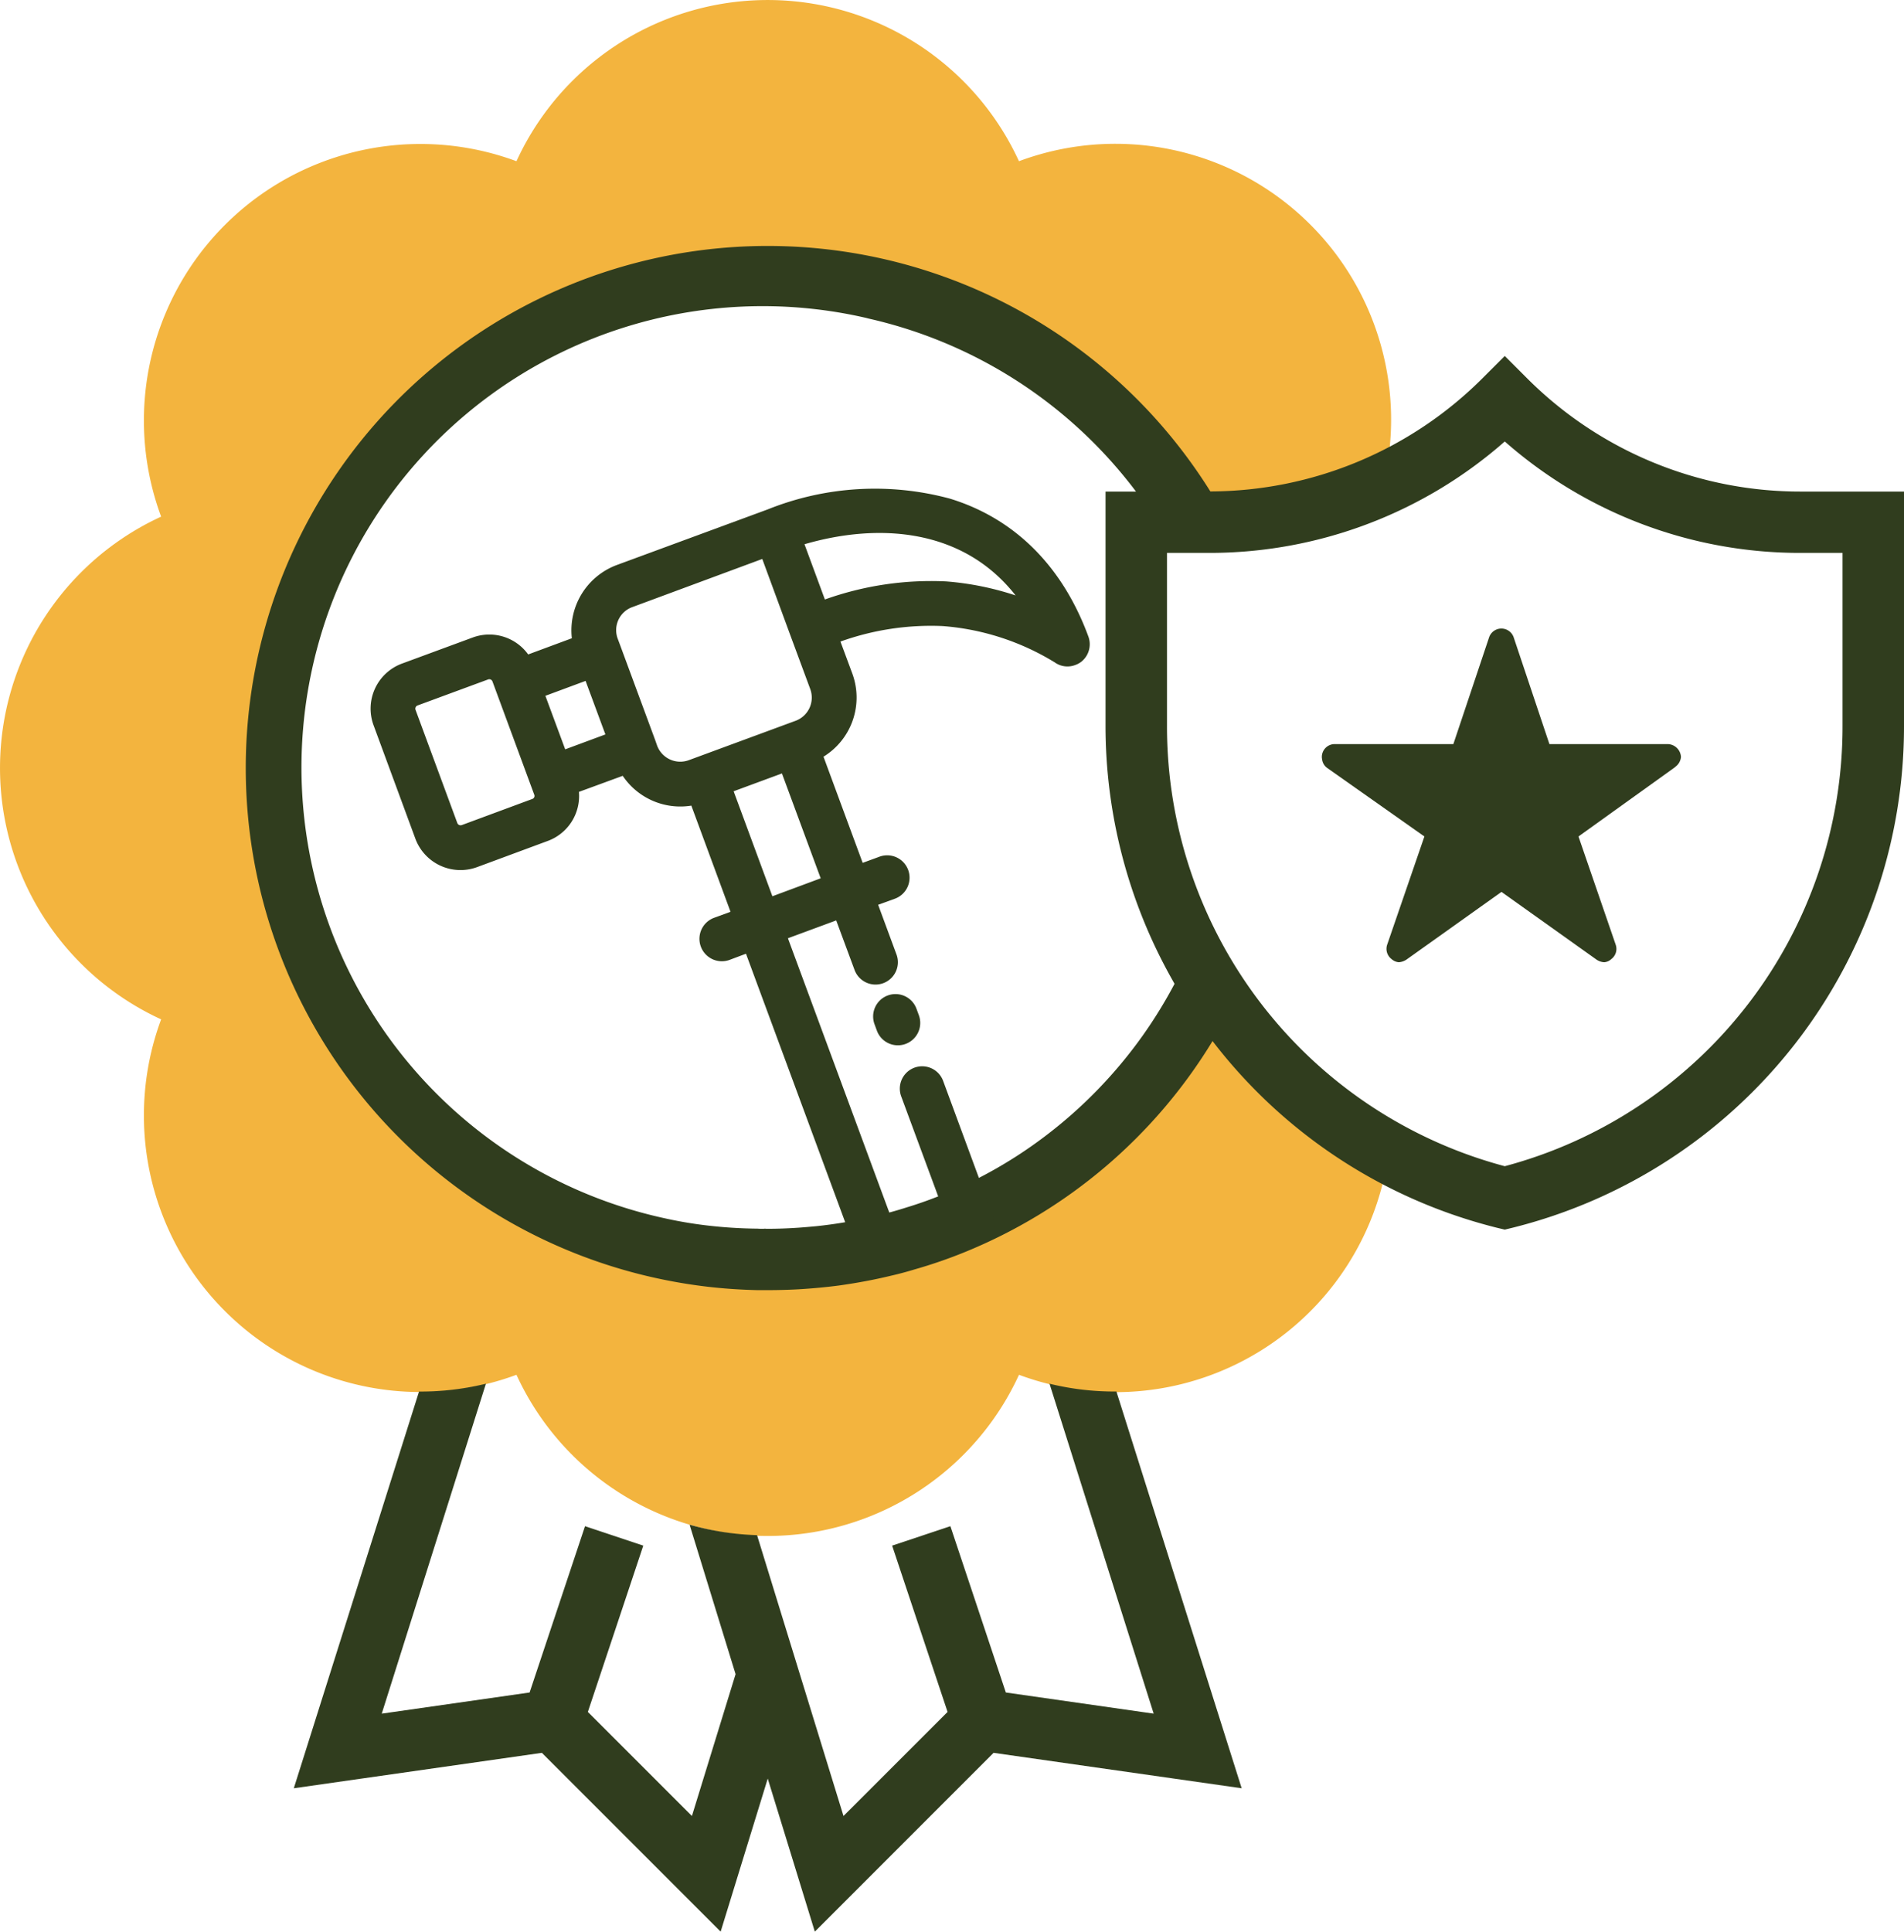 <svg xmlns="http://www.w3.org/2000/svg" width="138.782" height="140.754" viewBox="0 0 138.782 140.754">
  <g id="ICON_PROMISE_1" data-name="ICON PROMISE 1" transform="translate(-10.218 -298.081)">
    <path id="Path_353" data-name="Path 353" d="M98.388,369.66l0,.052A35.818,35.818,0,1,1,97.2,336.134h1.084a30.548,30.548,0,0,0,12.791-2.844A20.1,20.1,0,0,0,84.49,309.828a20.15,20.15,0,0,0-36.627,0,20.153,20.153,0,0,0-25.9,25.9,20.154,20.154,0,0,0,0,36.631,20.153,20.153,0,0,0,25.9,25.9,20.153,20.153,0,0,0,36.63,0,20.09,20.09,0,0,0,26.938-16.2,35.493,35.493,0,0,1-13.043-12.4Zm0,0" fill="#f3b43e"/>
    <path id="Path_354" data-name="Path 354" d="M86.717,398.909l7.592,24.041-10.776-1.541-4.041-12.118-4.247,1.416,4.041,12.119L71.7,430.409l-6.3-20.464a20.389,20.389,0,0,1-4.918-.762l3.352,10.89-3.182,10.336-7.585-7.583,4.04-12.119-4.247-1.416-4.039,12.118L38.044,422.95l7.592-24.041a20.027,20.027,0,0,1-4.875.571l-9.128,28.908,18.083-2.582,13.03,13.029,3.432-11.152,3.432,11.152,13.029-13.029,18.084,2.582-9.13-28.911a19.879,19.879,0,0,1-4.876-.568Zm0,0" fill="#303d1e"/>
    <path id="Path_355" data-name="Path 355" d="M141.51,333.9a28.156,28.156,0,0,1-20.03-8.3l-1.58-1.58-1.58,1.58a28.168,28.168,0,0,1-19.88,8.29,38.044,38.044,0,1,0-39.69,57.47q1.5.3,3.03.48c1.19.14,2.4.22,3.62.25h.78c.74,0,1.49-.02,2.23-.06,1-.06,2-.15,2.98-.28,1.28-.18,2.53-.41,3.77-.71.57-.13,1.13-.28,1.69-.45a35.5,35.5,0,0,0,3.64-1.25,37.8,37.8,0,0,0,18.11-15.4,37.6,37.6,0,0,0,20.75,13.61l.55.13.54-.13A37.646,37.646,0,0,0,149,350.98V333.9Zm-48,39.64a33.647,33.647,0,0,1-7.19,7.39,32.784,32.784,0,0,1-7.11,4.08,29.474,29.474,0,0,1-2.9,1.05,30.944,30.944,0,0,1-3.47.89c-1.02.21-2.07.37-3.12.48-.43.04-.87.08-1.3.11-.74.05-1.49.08-2.24.08a1.475,1.475,0,0,1-.21-.01,1.086,1.086,0,0,1-.18.01c-.12,0-.23,0-.35-.01a33.918,33.918,0,0,1-3.66-.23,30.593,30.593,0,0,1-3.04-.51,33.616,33.616,0,1,1,14.27-65.7c.17.04.33.07.5.12A33.682,33.682,0,0,1,93.02,333.9H90.8v17.08a37.631,37.631,0,0,0,4.85,18.47c.06.11.12.21.18.32A33.884,33.884,0,0,1,93.51,373.54Zm51.01-22.56a33.164,33.164,0,0,1-24.62,32.08,33.162,33.162,0,0,1-24.62-32.08V338.37h3a32.585,32.585,0,0,0,21.62-8.12,32.559,32.559,0,0,0,21.61,8.12h3.01Z" fill="#303d1e"/>
    <g id="Group_93" data-name="Group 93" transform="translate(0 -3.919)">
      <path id="Path_356" data-name="Path 356" d="M89.545,348.371c-1.886-5.122-5.375-8.589-10.075-10.033a20.974,20.974,0,0,0-13.29.78l-11.013,4.057a5.081,5.081,0,0,0-3.267,5.333l-3.183,1.18a3.493,3.493,0,0,0-4.047-1.233l-5.154,1.9a3.5,3.5,0,0,0-2.066,4.5l3.046,8.263a3.509,3.509,0,0,0,4.5,2.066l5.154-1.908a3.49,3.49,0,0,0,2.266-3.573l3.193-1.17a5.056,5.056,0,0,0,5,2.171l2.856,7.736-1.18.432a1.634,1.634,0,1,0,1.128,3.067l1.18-.443,6.882,18.622,1.391,3.773a4.817,4.817,0,0,0,.369.78c1.349-.19,2.666-.432,3.973-.748a1.845,1.845,0,0,1-1.275-1.159l-1.17-3.151-7.114-19.244,3.52-1.3,1.328,3.583a1.629,1.629,0,1,0,3.056-1.128l-1.328-3.594,1.191-.432a1.631,1.631,0,1,0-1.138-3.056l-1.18.432-2.856-7.736a5.057,5.057,0,0,0,2.1-6.06l-.864-2.329a19.559,19.559,0,0,1,7.462-1.128,18.281,18.281,0,0,1,8.157,2.645,1.587,1.587,0,0,0,1.5.19,1.568,1.568,0,0,0,.432-.232A1.631,1.631,0,0,0,89.545,348.371ZM49.023,360.217l-5.154,1.908a.255.255,0,0,1-.316-.148l-3.046-8.252a.25.25,0,0,1,.137-.316l5.154-1.9a.246.246,0,0,1,.316.148l3.046,8.252A.234.234,0,0,1,49.023,360.217Zm2.392-3.615-1.444-3.9,2.93-1.086,1.444,3.9Zm9.011.79a1.8,1.8,0,0,1-2.308-1.054l-.148-.422L55.4,348.961l-.158-.422a1.784,1.784,0,0,1,1.064-2.3l9.474-3.509,2.055,5.586,1.444,3.9a1.8,1.8,0,0,1-1.054,2.3Zm6.091,9.917-2.824-7.651,3.52-1.3L70.038,366Zm12.668-22.943a23.017,23.017,0,0,0-8.842,1.317l-1.486-4.026c5.438-1.581,11.561-1.149,15.387,3.731A21.332,21.332,0,0,0,79.185,344.366Zm2.287,43.2-2.519-6.829a1.629,1.629,0,0,0-3.056,1.128l2.519,6.808,1.022,2.782a1.87,1.87,0,0,1-.453,1.992,37.413,37.413,0,0,0,3.836-1.317,5.131,5.131,0,0,0-.327-1.8Z" transform="translate(0 0)" fill="#303d1e"/>
      <path id="Path_357" data-name="Path 357" d="M73.052,372.654a1.63,1.63,0,0,0-.964,2.093l.184.5a1.63,1.63,0,0,0,3.057-1.131l-.184-.5A1.629,1.629,0,0,0,73.052,372.654Z" transform="translate(1.873 1.884)" fill="#303d1e"/>
    </g>
    <path id="Icon_ionic-ios-star" data-name="Icon ionic-ios-star" d="M27.438,11.791h-8.6l-2.612-7.8a.947.947,0,0,0-1.777,0l-2.612,7.8H3.185a.938.938,0,0,0-.935.935.687.687,0,0,0,.018.158.9.9,0,0,0,.392.66l7.066,4.979L7.013,26.407a.938.938,0,0,0,.321,1.052.9.9,0,0,0,.526.228,1.146,1.146,0,0,0,.584-.21l6.9-4.915,6.9,4.915a1.1,1.1,0,0,0,.584.21.84.84,0,0,0,.52-.228.926.926,0,0,0,.321-1.052l-2.712-7.884L27.958,13.5l.169-.146a.98.98,0,0,0,.3-.625A.99.99,0,0,0,27.438,11.791Z" transform="translate(104.316 340.51)" fill="#303d1e"/>
  </g>
</svg>

